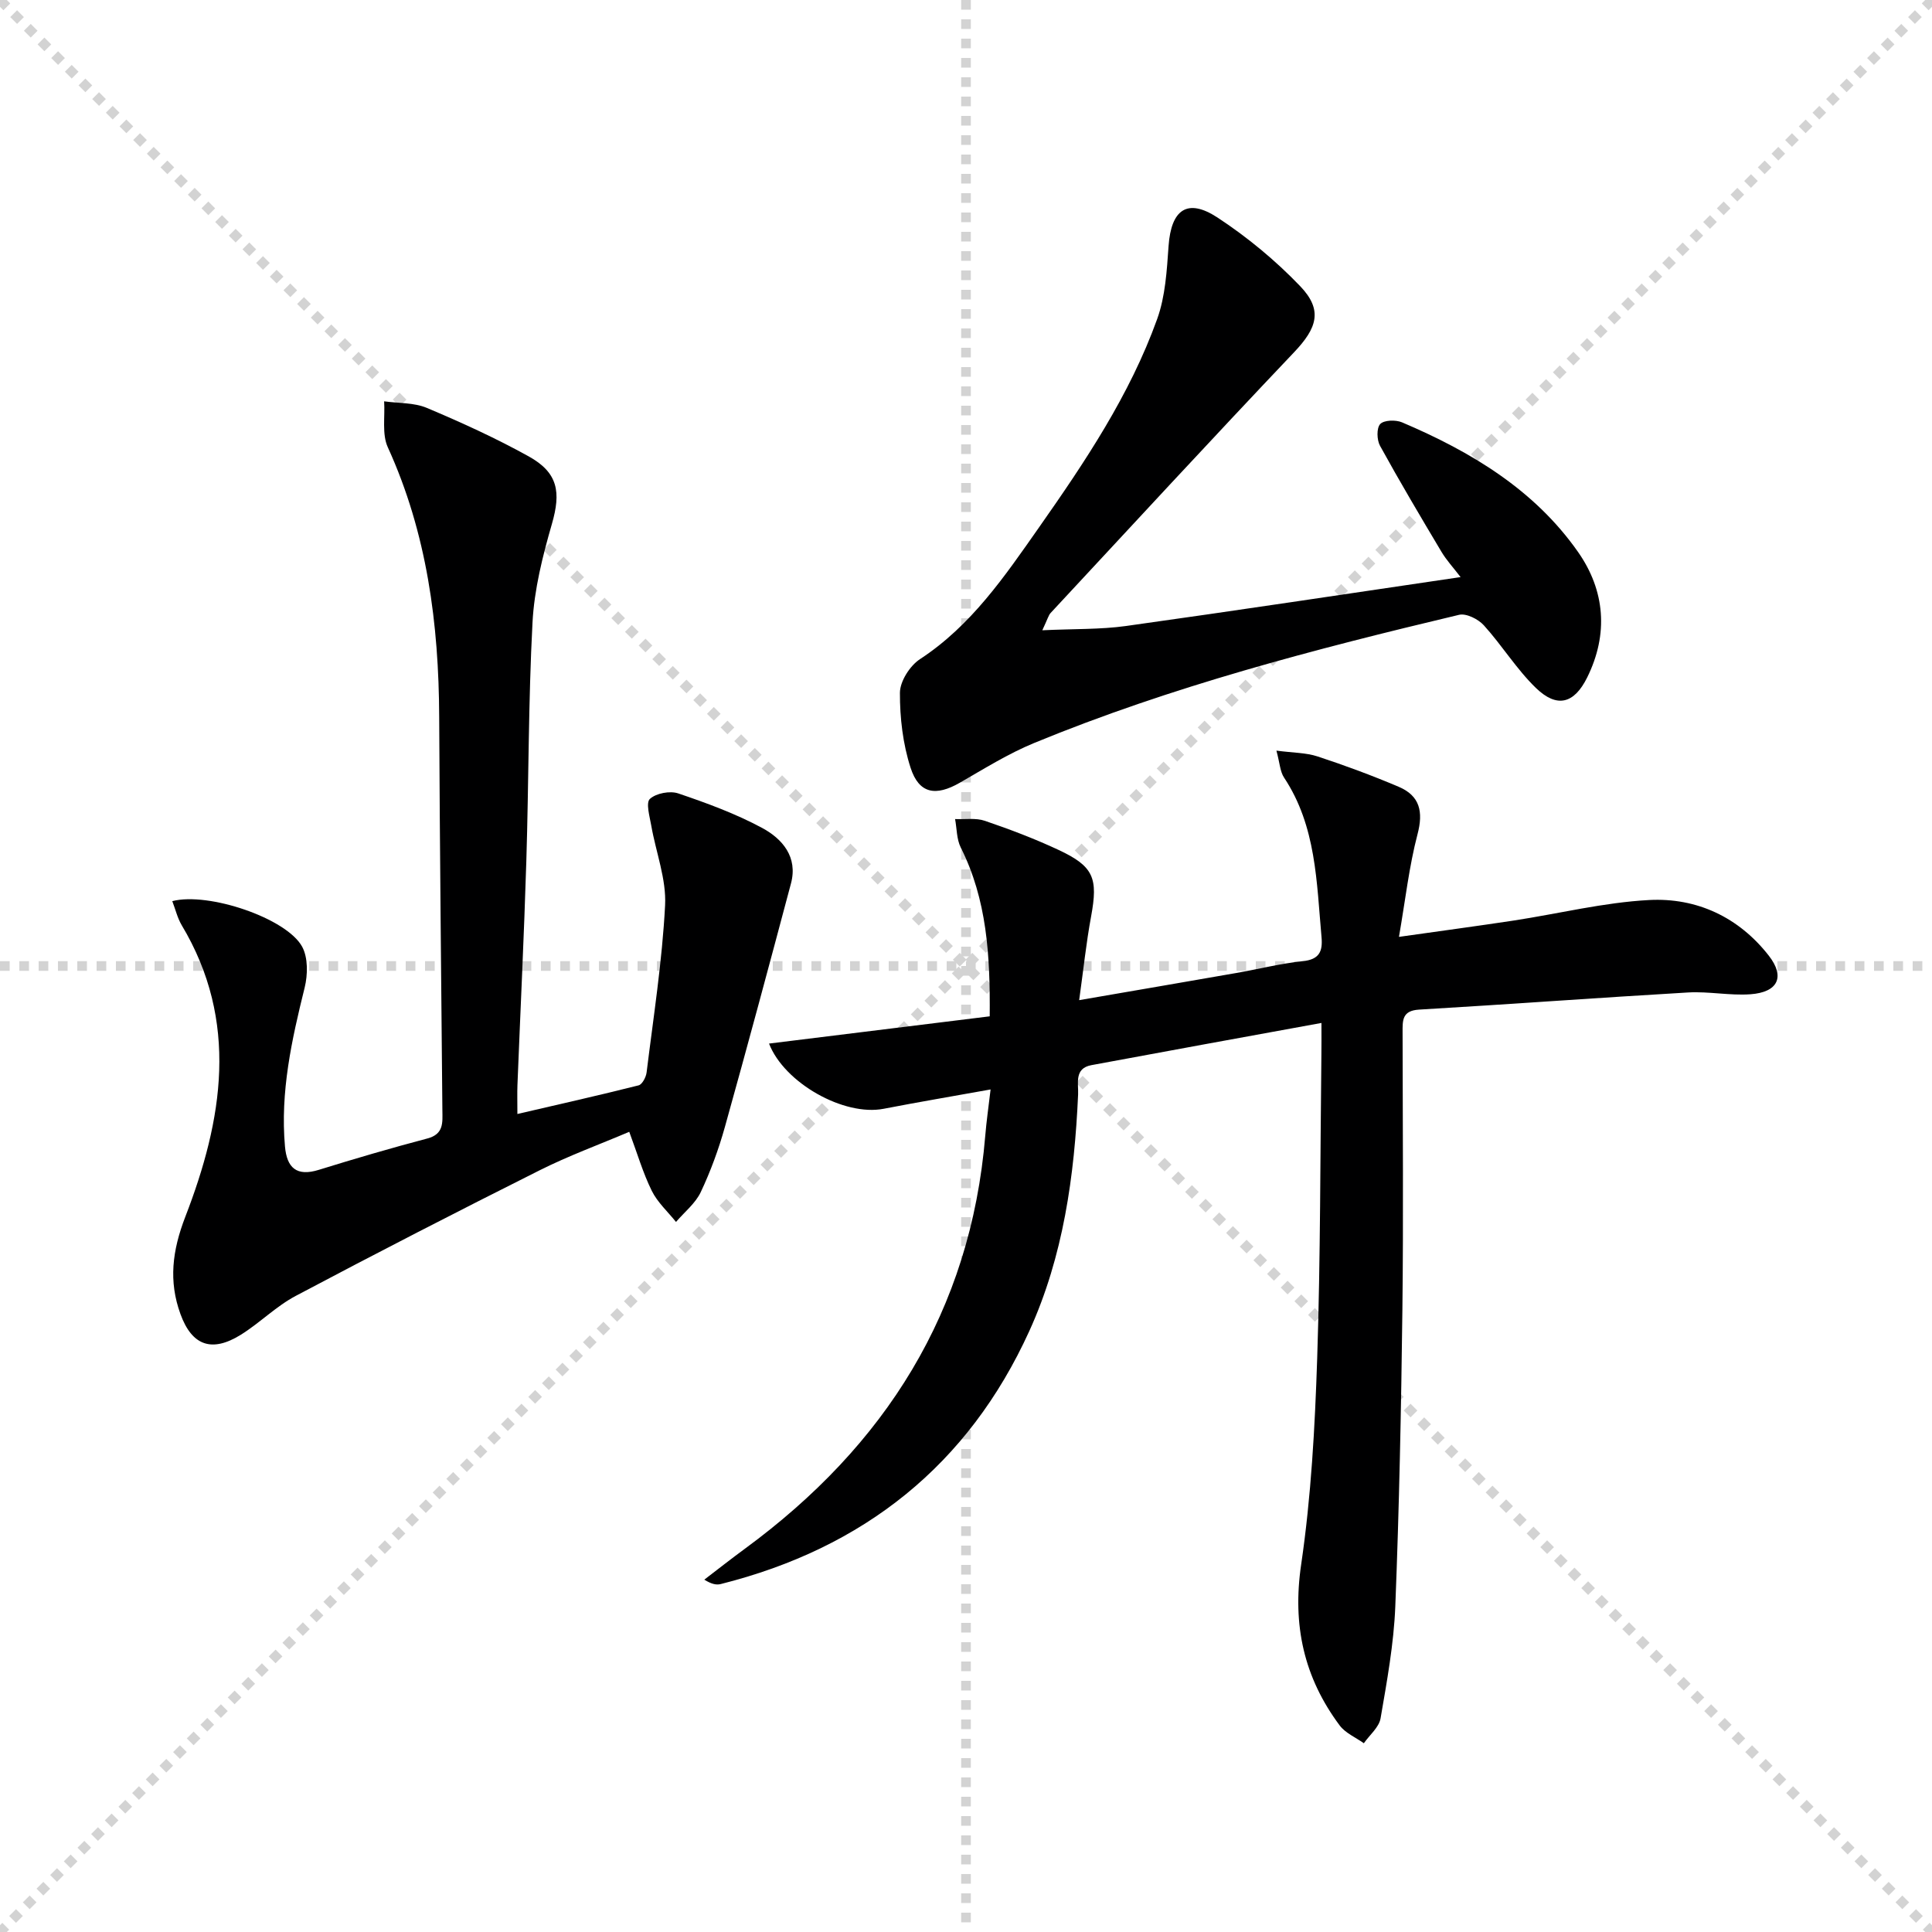 <svg enable-background="new 0 0 400 400" viewBox="0 0 400 400" xmlns="http://www.w3.org/2000/svg"><g stroke="lightgray" stroke-dasharray="1,1" stroke-width="1" transform="scale(2, 2)"><line x1="0" y1="0" x2="200" y2="200"></line><line x1="200" y1="0" x2="0" y2="200"></line><line x1="100" y1="0" x2="100" y2="200"></line><line x1="0" y1="100" x2="200" y2="100"></line></g><path d="m273.59 211.79c-16.42 3-32.03 5.83-47.64 8.74-3.58.67-2.64 3.76-2.74 6.06-.75 16.87-3.06 33.49-10.09 48.96-12.66 27.83-34.36 44.99-63.89 52.41-.9.23-1.91.03-3.41-.91 2.81-2.15 5.59-4.34 8.44-6.43 28.99-21.29 46.71-49.12 49.73-85.51.24-2.92.66-5.82 1.1-9.55-7.88 1.42-15.02 2.62-22.13 4-8.23 1.6-20.58-5.34-23.74-13.5 15.15-1.87 30.31-3.74 45.69-5.64.11-12.71-.59-24.19-6-34.96-.86-1.72-.8-3.91-1.17-5.88 2.06.09 4.29-.28 6.16.36 5.17 1.76 10.31 3.71 15.25 6.02 7.32 3.42 8.21 5.85 6.75 13.78-1.02 5.49-1.59 11.06-2.47 17.33 11.45-1.98 22.02-3.78 32.58-5.63 4.58-.8 9.11-1.96 13.72-2.44 3.42-.35 4.14-2.02 3.88-4.95-1.03-11.38-1.07-22.98-7.76-33.06-.83-1.25-.88-3-1.58-5.58 3.49.46 6.15.42 8.54 1.21 5.66 1.86 11.27 3.94 16.76 6.27 4.39 1.86 5.15 5.14 3.91 9.84-1.74 6.63-2.5 13.52-3.84 21.24 8.8-1.25 16.29-2.25 23.75-3.38 9.35-1.43 18.65-3.75 28.04-4.25 9.86-.52 18.56 3.55 24.78 11.52 3.43 4.4 1.9 7.57-3.78 7.99-4.28.31-8.64-.62-12.93-.37-18.57 1.08-37.13 2.46-55.7 3.55-3.54.21-3.41 2.26-3.41 4.7.02 19.16.19 38.32-.04 57.48-.25 20.47-.66 40.95-1.47 61.4-.31 7.75-1.73 15.49-3.05 23.16-.32 1.86-2.27 3.44-3.46 5.15-1.69-1.21-3.81-2.09-5-3.68-7.4-9.92-9.83-20.77-7.98-33.31 2.07-14.1 2.85-28.44 3.32-42.7.69-20.96.62-41.94.87-62.92.03-1.78.01-3.57.01-6.52z" fill="#000001"/><path d="m35.67 186.57c7.49-1.94 23.69 3.55 26.89 9.44 1.23 2.27 1.17 5.79.52 8.45-2.69 10.83-5.08 21.64-4.08 32.9.39 4.42 2.4 6.28 7.02 4.84 7.44-2.31 14.93-4.5 22.46-6.49 3.42-.9 3.14-3.28 3.11-5.81-.24-27.15-.54-54.29-.66-81.44-.08-19.3-2.52-38.06-10.64-55.86-1.24-2.72-.55-6.32-.76-9.51 2.97.42 6.19.24 8.86 1.37 7.17 3.02 14.3 6.27 21.09 10.04 6.08 3.38 6.68 7.41 4.79 13.96-1.92 6.65-3.66 13.55-4.02 20.42-.87 16.45-.77 32.95-1.28 49.42-.47 15.46-1.23 30.92-1.84 46.38-.06 1.63-.01 3.27-.01 5.96 8.78-2.04 16.97-3.88 25.1-5.93.74-.19 1.53-1.69 1.65-2.66 1.42-11.53 3.23-23.04 3.83-34.61.28-5.43-1.9-10.98-2.86-16.49-.33-1.89-1.16-4.73-.29-5.54 1.28-1.18 4.16-1.73 5.88-1.14 5.93 2.01 11.9 4.2 17.39 7.16 4.16 2.25 7.41 6 5.94 11.49-4.48 16.82-8.99 33.64-13.68 50.41-1.29 4.61-2.96 9.17-5 13.49-1.11 2.34-3.38 4.13-5.12 6.17-1.71-2.13-3.84-4.06-5.02-6.45-1.82-3.69-2.98-7.7-4.66-12.21-6.21 2.64-12.56 4.96-18.56 7.97-16.92 8.48-33.76 17.13-50.49 26-4.08 2.16-7.45 5.61-11.39 8.06-5.97 3.7-10.09 2.28-12.48-4.3-2.47-6.79-1.71-13.11 1.01-20.15 7.74-20.01 11.21-40.41-.77-60.39-.87-1.49-1.28-3.26-1.93-4.95z" fill="#000001"/><path d="m215.8 130.49c6.64-.31 12.03-.15 17.3-.88 22.83-3.19 45.62-6.64 69.3-10.13-1.51-1.97-2.93-3.5-3.97-5.25-4.33-7.26-8.64-14.53-12.71-21.93-.67-1.21-.74-3.68.04-4.51s3.21-.9 4.51-.35c14.25 6.06 27.39 13.92 36.44 26.83 5.59 7.97 6.35 16.99 1.9 25.99-2.69 5.43-6.23 6.41-10.61 2.18-4.02-3.89-7.01-8.81-10.79-12.98-1.16-1.28-3.63-2.52-5.12-2.17-29.86 7.1-59.56 14.83-88.01 26.55-5.34 2.2-10.32 5.32-15.35 8.21-4.97 2.86-8.45 2.32-10.2-3.08-1.6-4.93-2.23-10.34-2.21-15.54.01-2.37 2.06-5.59 4.15-6.96 10.63-6.96 17.54-17.15 24.6-27.21 9.55-13.61 18.84-27.45 24.51-43.21 1.7-4.72 2-10.03 2.36-15.12.53-7.53 3.88-9.99 10.13-5.89 6.17 4.05 12 8.87 17.11 14.2 4.76 4.96 3.51 8.69-1.29 13.73-16.94 17.84-33.62 35.92-50.37 53.94-.43.46-.58 1.15-1.72 3.58z" fill="#000001"/></svg>